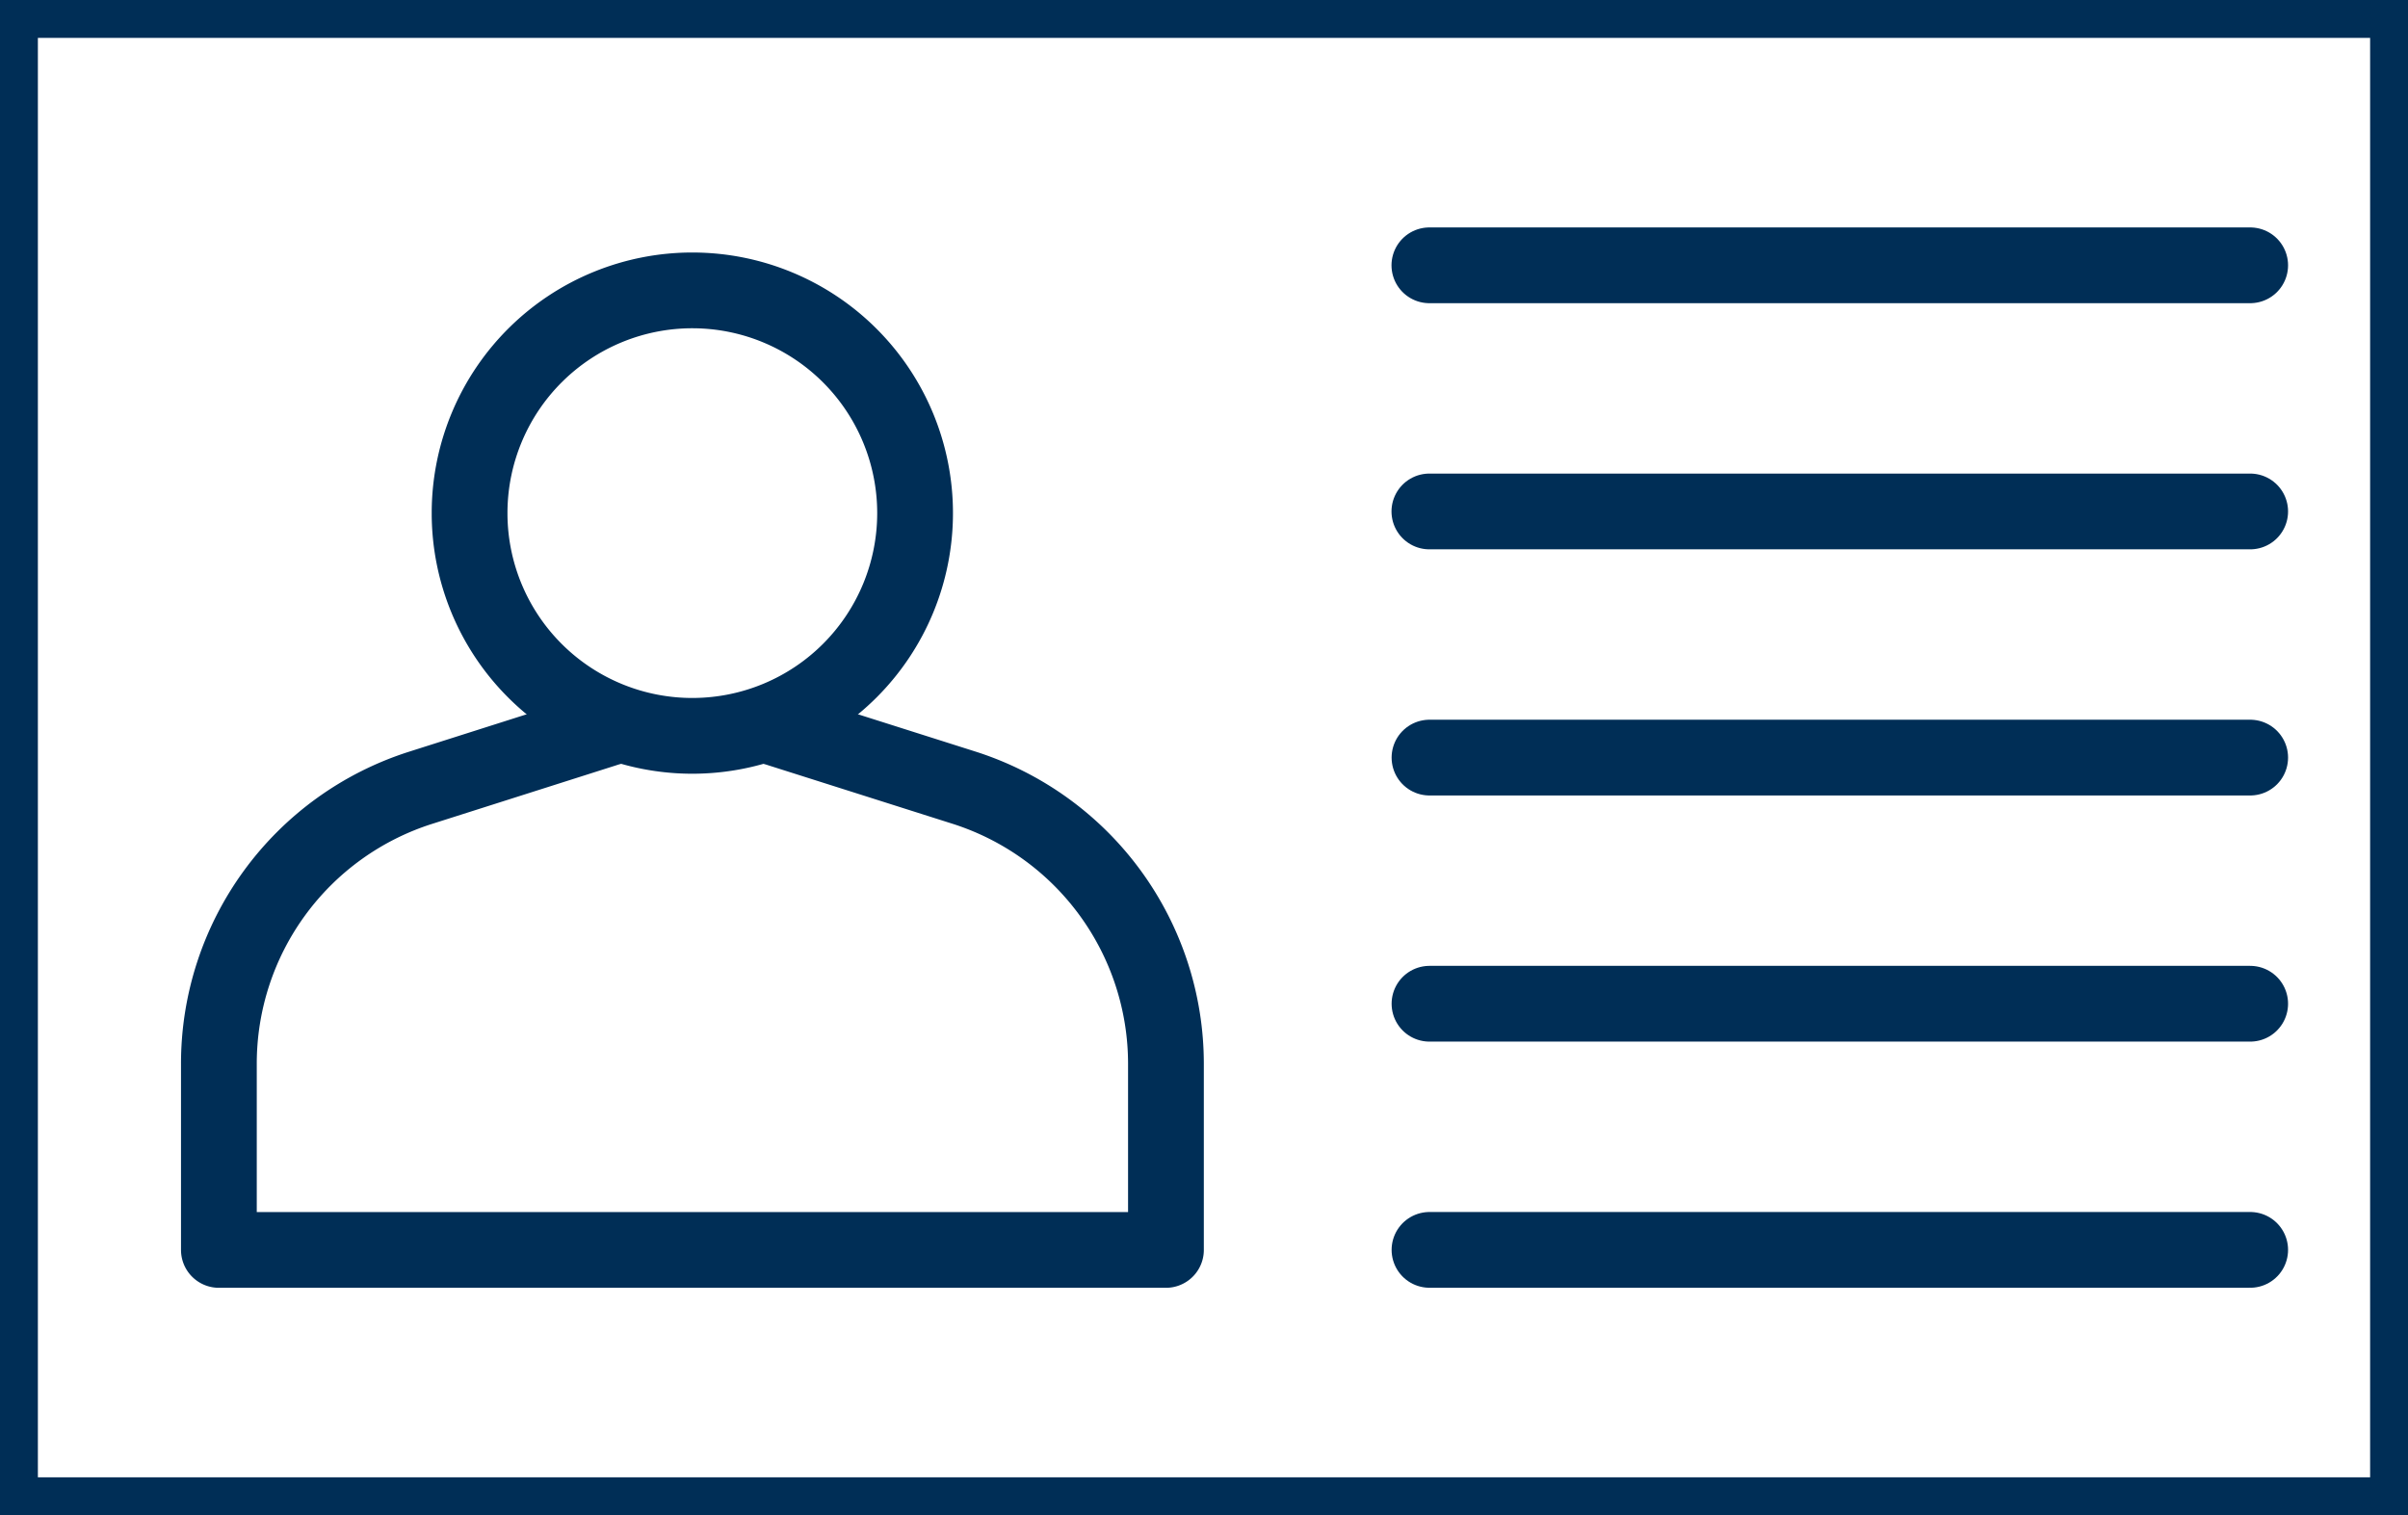 <svg xmlns="http://www.w3.org/2000/svg" width="63.565" height="40" viewBox="497 823 63.565 40"><g data-name="Group 2132"><path d="M509.396 836.496a5.88 5.88 0 1 1 0 .1z" stroke-linejoin="round" stroke-linecap="round" stroke-width="2" stroke="#002e56" fill="transparent" data-name="Ellipse 25"/><path d="M517.212 842.146c.125.033.258.066.383.108l4.858 1.542a7.653 7.653 0 0 1 5.325 7.291v4.91h-25v-4.91a7.642 7.642 0 0 1 5.325-7.29l4.85-1.543c.125-.042.259-.075.392-.108" stroke-linejoin="round" stroke-linecap="round" stroke-width="2" stroke="#002e56" fill="transparent" data-name="Path 329"/><path d="M556.399 855.996h-21.664" stroke-linejoin="round" stroke-linecap="round" stroke-width="2" stroke="#002e56" fill="transparent" data-name="Line 148"/><path d="M556.399 849.498h-21.664" stroke-linejoin="round" stroke-linecap="round" stroke-width="2" stroke="#002e56" fill="transparent" data-name="Line 147"/><path d="M556.399 843h-21.664" stroke-linejoin="round" stroke-linecap="round" stroke-width="2" stroke="#002e56" fill="transparent" data-name="Line 146"/><path d="M534.732 836.502h21.667" stroke-linejoin="round" stroke-linecap="round" stroke-width="2" stroke="#002e56" fill="transparent" data-name="Line 145"/><path d="M534.732 830.004h21.667" stroke-linejoin="round" stroke-linecap="round" stroke-width="2" stroke="#002e56" fill="transparent" data-name="Line 144"/><path d="M497 823h63.565v40h0H497h0v-40h0z" stroke-linejoin="round" stroke-linecap="round" stroke-width="2" stroke="#002e56" fill="transparent" data-name="Rectangle 129"/></g></svg>
